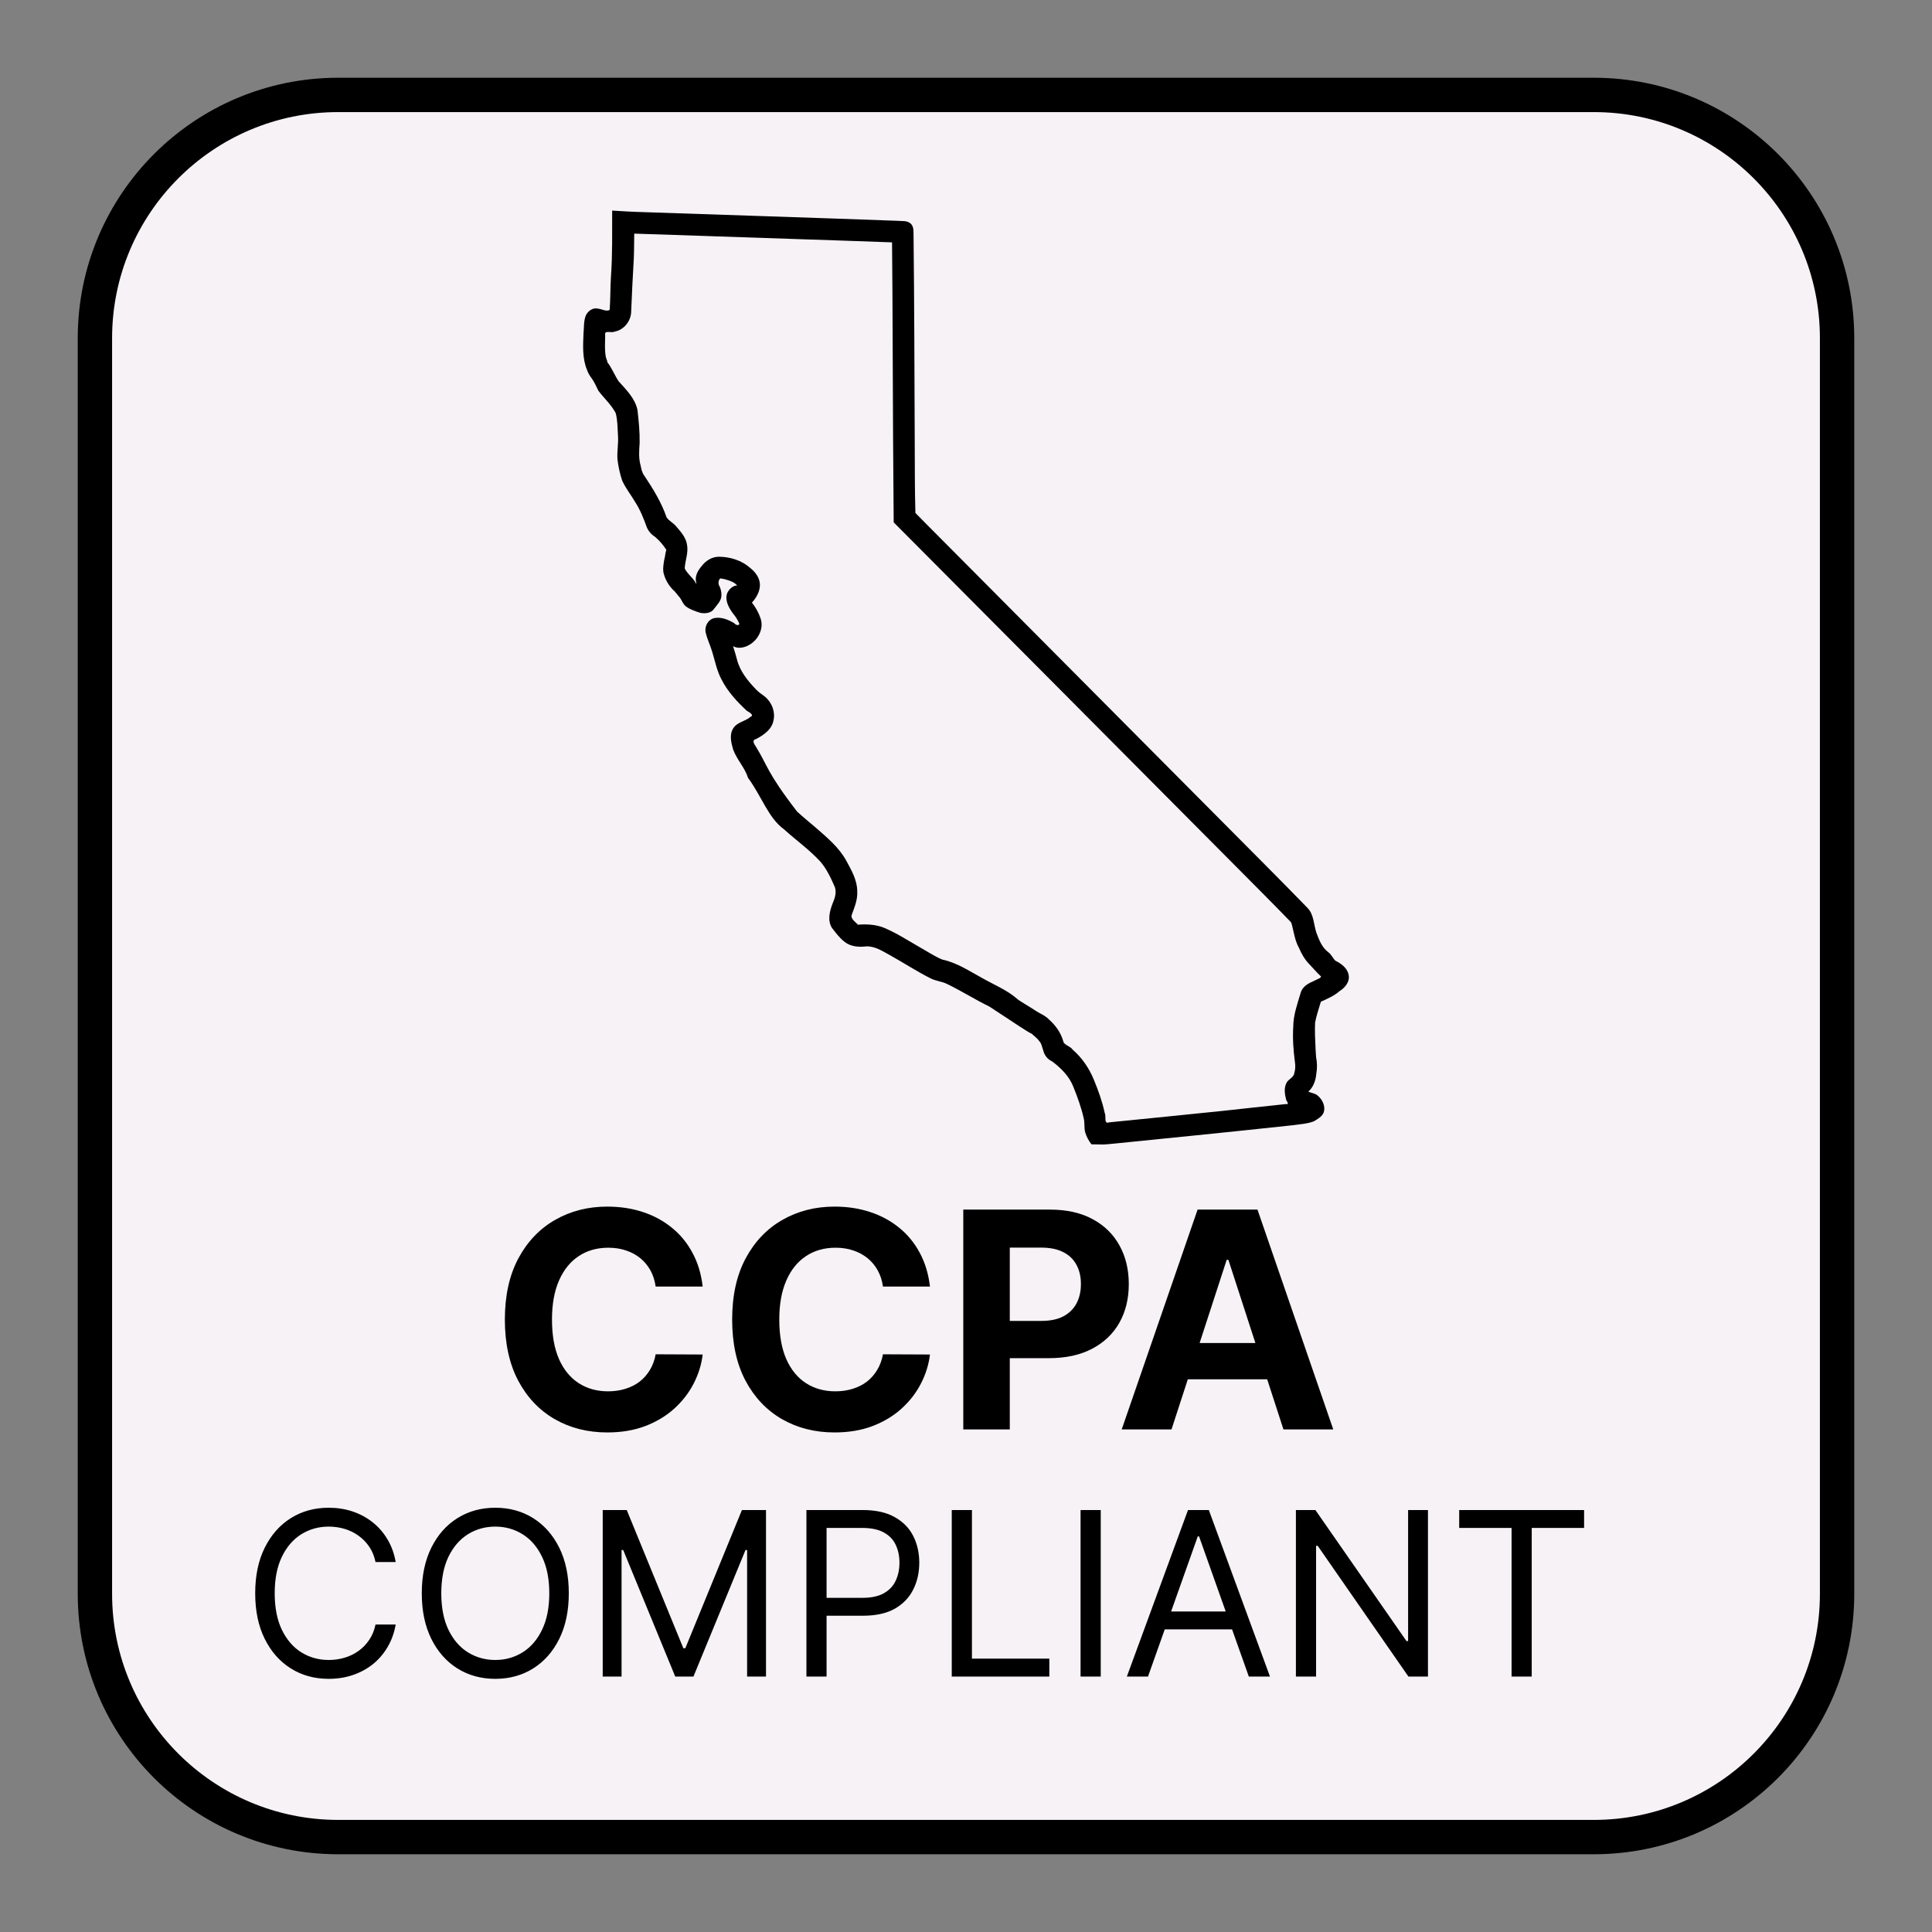<svg width="54" height="54" viewBox="0 0 54 54" fill="none" xmlns="http://www.w3.org/2000/svg">
<rect x="0" y="0" width="54" height="54" fill="#808080" stroke="none"/>
<path d="M44.547 2.653H9.453C5.698 2.653 2.653 5.698 2.653 9.453V44.547C2.653 48.303 5.698 51.347 9.453 51.347H44.547C48.303 51.347 51.347 48.303 51.347 44.547V9.453C51.347 5.698 48.303 2.653 44.547 2.653Z" fill="#F6F2F6" stroke="black" stroke-width="0.96" stroke-linejoin="round"/>
<path d="M19.64 35.96H18.326C18.302 35.79 18.253 35.639 18.18 35.507C18.105 35.373 18.011 35.259 17.895 35.165C17.779 35.071 17.645 34.999 17.492 34.949C17.343 34.899 17.18 34.874 17.003 34.874C16.686 34.874 16.409 34.953 16.172 35.111C15.937 35.267 15.754 35.495 15.623 35.795C15.493 36.093 15.428 36.455 15.428 36.881C15.428 37.319 15.493 37.687 15.623 37.985C15.755 38.283 15.94 38.508 16.175 38.66C16.412 38.812 16.684 38.888 16.994 38.888C17.169 38.888 17.329 38.865 17.477 38.819C17.628 38.773 17.761 38.706 17.877 38.618C17.992 38.528 18.088 38.419 18.165 38.291C18.242 38.163 18.297 38.017 18.326 37.853L19.64 37.859C19.607 38.141 19.521 38.413 19.386 38.675C19.252 38.935 19.07 39.168 18.843 39.374C18.616 39.578 18.346 39.74 18.032 39.86C17.721 39.978 17.367 40.037 16.974 40.037C16.425 40.037 15.935 39.913 15.504 39.665C15.073 39.417 14.733 39.058 14.483 38.588C14.236 38.118 14.111 37.549 14.111 36.881C14.111 36.211 14.238 35.641 14.489 35.171C14.742 34.701 15.084 34.343 15.515 34.097C15.947 33.849 16.433 33.725 16.974 33.725C17.329 33.725 17.66 33.775 17.963 33.875C18.27 33.975 18.541 34.121 18.776 34.313C19.012 34.503 19.204 34.736 19.352 35.012C19.503 35.288 19.599 35.604 19.64 35.96ZM25.993 35.96H24.679C24.655 35.79 24.606 35.639 24.532 35.507C24.458 35.373 24.363 35.259 24.247 35.165C24.131 35.071 23.997 34.999 23.845 34.949C23.695 34.899 23.532 34.874 23.356 34.874C23.038 34.874 22.761 34.953 22.525 35.111C22.289 35.267 22.106 35.495 21.976 35.795C21.846 36.093 21.781 36.455 21.781 36.881C21.781 37.319 21.846 37.687 21.976 37.985C22.108 38.283 22.292 38.508 22.528 38.66C22.764 38.812 23.037 38.888 23.347 38.888C23.521 38.888 23.682 38.865 23.83 38.819C23.98 38.773 24.113 38.706 24.229 38.618C24.345 38.528 24.441 38.419 24.517 38.291C24.595 38.163 24.649 38.017 24.679 37.853L25.993 37.859C25.959 38.141 25.874 38.413 25.738 38.675C25.604 38.935 25.423 39.168 25.195 39.374C24.969 39.578 24.699 39.74 24.385 39.86C24.073 39.978 23.72 40.037 23.326 40.037C22.778 40.037 22.288 39.913 21.856 39.665C21.426 39.417 21.086 39.058 20.836 38.588C20.588 38.118 20.464 37.549 20.464 36.881C20.464 36.211 20.59 35.641 20.842 35.171C21.094 34.701 21.436 34.343 21.868 34.097C22.3 33.849 22.786 33.725 23.326 33.725C23.682 33.725 24.012 33.775 24.316 33.875C24.622 33.975 24.893 34.121 25.129 34.313C25.365 34.503 25.557 34.736 25.705 35.012C25.855 35.288 25.951 35.604 25.993 35.96ZM26.924 39.953V33.809H29.349C29.814 33.809 30.212 33.898 30.54 34.076C30.867 34.252 31.117 34.497 31.29 34.811C31.463 35.123 31.55 35.483 31.55 35.891C31.55 36.299 31.462 36.659 31.287 36.971C31.11 37.283 30.855 37.526 30.521 37.7C30.189 37.874 29.788 37.961 29.316 37.961H27.77V36.92H29.105C29.355 36.92 29.561 36.877 29.724 36.791C29.887 36.703 30.009 36.582 30.09 36.428C30.172 36.272 30.212 36.093 30.212 35.891C30.212 35.687 30.172 35.509 30.09 35.357C30.009 35.203 29.887 35.084 29.724 35C29.559 34.914 29.352 34.871 29.099 34.871H28.224V39.953H26.924ZM32.744 39.953H31.352L33.473 33.809H35.147L37.265 39.953H35.873L34.334 35.213H34.286L32.744 39.953ZM32.657 37.538H35.945V38.552H32.657V37.538Z" fill="black"/>
<path d="M11.06 43.66H10.496C10.463 43.498 10.405 43.356 10.321 43.233C10.239 43.11 10.139 43.007 10.021 42.924C9.905 42.839 9.775 42.776 9.633 42.733C9.49 42.691 9.342 42.669 9.187 42.669C8.905 42.669 8.65 42.741 8.421 42.883C8.194 43.026 8.013 43.235 7.878 43.513C7.745 43.79 7.678 44.13 7.678 44.533C7.678 44.936 7.745 45.276 7.878 45.553C8.013 45.831 8.194 46.041 8.421 46.183C8.65 46.325 8.905 46.397 9.187 46.397C9.342 46.397 9.49 46.376 9.633 46.333C9.775 46.291 9.905 46.228 10.021 46.144C10.139 46.06 10.239 45.956 10.321 45.833C10.405 45.709 10.463 45.566 10.496 45.406H11.06C11.018 45.644 10.94 45.857 10.828 46.044C10.716 46.232 10.577 46.392 10.41 46.524C10.243 46.654 10.056 46.754 9.849 46.822C9.643 46.89 9.422 46.924 9.187 46.924C8.79 46.924 8.437 46.827 8.128 46.633C7.819 46.439 7.576 46.163 7.399 45.806C7.221 45.448 7.133 45.024 7.133 44.533C7.133 44.042 7.221 43.618 7.399 43.26C7.576 42.903 7.819 42.627 8.128 42.433C8.437 42.239 8.79 42.142 9.187 42.142C9.422 42.142 9.643 42.176 9.849 42.244C10.056 42.313 10.243 42.413 10.41 42.544C10.577 42.675 10.716 42.834 10.828 43.022C10.94 43.208 11.018 43.421 11.06 43.66ZM15.898 44.533C15.898 45.024 15.809 45.448 15.632 45.806C15.455 46.163 15.212 46.439 14.903 46.633C14.594 46.827 14.241 46.924 13.844 46.924C13.447 46.924 13.094 46.827 12.784 46.633C12.475 46.439 12.232 46.163 12.055 45.806C11.878 45.448 11.789 45.024 11.789 44.533C11.789 44.042 11.878 43.618 12.055 43.26C12.232 42.903 12.475 42.627 12.784 42.433C13.094 42.239 13.447 42.142 13.844 42.142C14.241 42.142 14.594 42.239 14.903 42.433C15.212 42.627 15.455 42.903 15.632 43.26C15.809 43.618 15.898 44.042 15.898 44.533ZM15.353 44.533C15.353 44.13 15.285 43.79 15.15 43.513C15.017 43.235 14.836 43.026 14.607 42.883C14.38 42.741 14.125 42.669 13.844 42.669C13.562 42.669 13.306 42.741 13.078 42.883C12.85 43.026 12.669 43.235 12.534 43.513C12.401 43.79 12.334 44.13 12.334 44.533C12.334 44.936 12.401 45.276 12.534 45.553C12.669 45.831 12.85 46.041 13.078 46.183C13.306 46.325 13.562 46.397 13.844 46.397C14.125 46.397 14.38 46.325 14.607 46.183C14.836 46.041 15.017 45.831 15.15 45.553C15.285 45.276 15.353 44.936 15.353 44.533ZM16.846 42.206H17.518L19.1 46.069H19.155L20.737 42.206H21.41V46.86H20.882V43.324H20.837L19.382 46.86H18.873L17.419 43.324H17.373V46.86H16.846V42.206ZM22.54 46.86V42.206H24.112C24.477 42.206 24.776 42.272 25.008 42.404C25.241 42.534 25.414 42.71 25.526 42.933C25.638 43.156 25.694 43.404 25.694 43.678C25.694 43.953 25.638 44.202 25.526 44.426C25.415 44.651 25.244 44.829 25.012 44.963C24.78 45.094 24.483 45.16 24.121 45.16H22.994V44.66H24.103C24.353 44.66 24.554 44.617 24.706 44.531C24.857 44.444 24.967 44.328 25.035 44.181C25.105 44.032 25.14 43.865 25.14 43.678C25.14 43.492 25.105 43.325 25.035 43.178C24.967 43.032 24.856 42.916 24.703 42.833C24.55 42.748 24.347 42.706 24.094 42.706H23.103V46.86H22.54ZM26.602 46.86V42.206H27.166V46.36H29.329V46.86H26.602ZM30.766 42.206V46.86H30.202V42.206H30.766ZM32.087 46.86H31.496L33.205 42.206H33.787L35.496 46.86H34.905L33.514 42.942H33.478L32.087 46.86ZM32.305 45.042H34.687V45.542H32.305V45.042ZM39.912 42.206V46.86H39.366L36.83 43.206H36.785V46.86H36.221V42.206H36.766L39.312 45.869H39.357V42.206H39.912ZM40.785 42.706V42.206H44.276V42.706H42.812V46.86H42.249V42.706H40.785Z" fill="black"/>
<path d="M17.11 5.886C17.108 6.504 17.121 7.122 17.076 7.739C17.057 8.045 17.063 8.353 17.041 8.659C16.956 8.723 16.807 8.63 16.7 8.625C16.567 8.594 16.433 8.696 16.377 8.811C16.311 8.967 16.326 9.14 16.31 9.305C16.296 9.653 16.271 10.015 16.409 10.343C16.438 10.428 16.483 10.503 16.537 10.573C16.614 10.681 16.667 10.803 16.725 10.921C16.883 11.131 17.085 11.311 17.209 11.545C17.263 11.748 17.259 11.961 17.273 12.168C17.29 12.392 17.243 12.614 17.258 12.837C17.282 13.037 17.325 13.238 17.389 13.43C17.485 13.645 17.636 13.83 17.754 14.033C17.894 14.25 17.99 14.491 18.077 14.733C18.122 14.844 18.203 14.937 18.304 15.001C18.429 15.106 18.537 15.23 18.625 15.369C18.593 15.459 18.593 15.557 18.565 15.649C18.547 15.76 18.526 15.877 18.541 15.989C18.587 16.205 18.708 16.403 18.876 16.546C18.803 16.468 18.947 16.637 18.969 16.664C19.06 16.755 19.081 16.899 19.198 16.968C19.314 17.046 19.45 17.091 19.583 17.131C19.715 17.154 19.881 17.137 19.96 17.015C20.045 16.901 20.164 16.792 20.164 16.638C20.169 16.532 20.14 16.463 20.118 16.4C20.053 16.315 20.088 16.178 20.147 16.161C20.085 16.164 20.262 16.183 20.29 16.199C20.404 16.231 20.523 16.271 20.604 16.363C20.477 16.367 20.368 16.476 20.322 16.589C20.254 16.8 20.384 17.01 20.507 17.173C20.542 17.21 20.609 17.31 20.643 17.385C20.712 17.495 20.577 17.492 20.526 17.421C20.36 17.32 20.161 17.238 19.964 17.276C19.787 17.317 19.683 17.514 19.726 17.686C19.768 17.87 19.855 18.04 19.907 18.221C19.988 18.483 20.038 18.758 20.172 19.002C20.343 19.336 20.603 19.615 20.876 19.869C20.948 19.907 21.084 19.993 20.982 20.032C20.835 20.164 20.607 20.179 20.496 20.355C20.379 20.534 20.436 20.759 20.492 20.95C20.595 21.233 20.818 21.454 20.909 21.743C21.285 22.25 21.474 22.861 21.911 23.178C22.244 23.48 22.614 23.742 22.921 24.073C23.106 24.283 23.224 24.542 23.335 24.796C23.388 24.953 23.331 25.117 23.268 25.262C23.188 25.471 23.125 25.728 23.252 25.933C23.359 26.071 23.465 26.215 23.605 26.324C23.774 26.459 24.001 26.477 24.208 26.452C24.462 26.441 24.679 26.593 24.893 26.708C25.268 26.918 25.629 27.154 26.014 27.347C26.165 27.424 26.341 27.431 26.49 27.512C26.886 27.704 27.259 27.942 27.654 28.134C27.945 28.328 28.291 28.548 28.484 28.68C28.604 28.755 28.721 28.837 28.847 28.901C28.885 28.942 28.996 29.022 29.044 29.096C29.111 29.159 29.124 29.265 29.158 29.356C29.189 29.49 29.277 29.608 29.404 29.664C29.653 29.85 29.884 30.079 29.999 30.373C30.115 30.66 30.221 30.953 30.29 31.255C30.325 31.409 30.293 31.505 30.334 31.658C30.368 31.77 30.441 31.911 30.512 31.986C30.634 31.982 30.716 31.991 30.827 31.989C30.925 31.987 31.066 31.97 31.181 31.96C32.84 31.793 34.5 31.627 36.158 31.448C36.347 31.419 36.545 31.411 36.725 31.34C36.828 31.277 36.953 31.211 36.998 31.092C37.053 30.925 36.966 30.739 36.837 30.629C36.77 30.558 36.614 30.543 36.57 30.509C36.709 30.386 36.773 30.203 36.79 30.022C36.816 29.867 36.819 29.708 36.785 29.554C36.791 29.593 36.772 29.394 36.772 29.346C36.761 29.092 36.745 28.838 36.757 28.584C36.795 28.385 36.859 28.192 36.919 27.998C37.101 27.915 37.288 27.836 37.44 27.703C37.592 27.608 37.734 27.442 37.695 27.252C37.662 27.059 37.489 26.933 37.324 26.852C37.251 26.778 37.209 26.673 37.12 26.609C36.945 26.478 36.867 26.264 36.792 26.067C36.716 25.834 36.725 25.559 36.543 25.374C35.733 24.539 34.908 23.72 34.09 22.894C31.365 20.155 28.642 17.415 25.919 14.675C25.808 14.563 25.696 14.45 25.586 14.337C25.565 13.668 25.572 12.999 25.567 12.331C25.558 10.414 25.556 8.497 25.534 6.581C25.53 6.473 25.546 6.352 25.468 6.264C25.366 6.152 25.203 6.186 25.068 6.171C22.698 6.084 20.328 6.009 17.958 5.928C17.675 5.921 17.392 5.903 17.11 5.886H17.11ZM17.727 6.53C19.198 6.574 20.668 6.632 22.139 6.678C23.07 6.71 24.002 6.738 24.933 6.774C24.952 8.6 24.95 10.426 24.962 12.252C24.966 13.035 24.973 13.817 24.979 14.6C28.143 17.777 31.303 20.958 34.465 24.137C35.004 24.681 35.547 25.221 36.08 25.772C36.103 25.801 36.136 25.958 36.156 26.048C36.191 26.201 36.228 26.356 36.307 26.494C36.377 26.66 36.467 26.819 36.595 26.948C36.699 27.055 36.793 27.173 36.903 27.273C36.978 27.325 36.799 27.372 36.748 27.407C36.586 27.476 36.402 27.566 36.354 27.752C36.263 28.06 36.148 28.368 36.147 28.694C36.127 29.02 36.149 29.347 36.192 29.671C36.209 29.78 36.209 29.892 36.175 29.997C36.159 30.126 35.995 30.164 35.95 30.284C35.882 30.429 35.912 30.598 35.951 30.747C35.98 30.805 36.045 30.875 35.932 30.86C35.342 30.924 34.752 30.985 34.162 31.051C33.109 31.158 32.056 31.267 31.002 31.37C30.841 31.428 30.926 31.199 30.878 31.11C30.809 30.788 30.697 30.476 30.571 30.172C30.44 29.854 30.242 29.564 29.981 29.338C29.914 29.234 29.728 29.21 29.716 29.094C29.648 28.862 29.506 28.661 29.326 28.502C29.218 28.381 29.061 28.331 28.931 28.24C28.776 28.137 28.461 27.956 28.434 27.922C28.138 27.663 27.767 27.519 27.43 27.324C27.079 27.132 26.736 26.904 26.339 26.821C26.122 26.732 25.927 26.598 25.722 26.484C25.386 26.292 25.059 26.077 24.7 25.928C24.471 25.839 24.221 25.826 23.979 25.846C23.912 25.767 23.762 25.681 23.809 25.562C23.886 25.354 23.974 25.14 23.96 24.913C23.961 24.606 23.802 24.331 23.66 24.068C23.453 23.684 23.109 23.403 22.787 23.121C22.617 22.976 22.442 22.835 22.278 22.683C21.428 21.581 21.462 21.409 21.126 20.866C21.081 20.8 21.007 20.685 21.125 20.66C21.341 20.548 21.578 20.388 21.621 20.129C21.672 19.89 21.573 19.637 21.39 19.48C21.305 19.411 21.21 19.356 21.135 19.274C20.904 19.034 20.682 18.765 20.599 18.434C20.564 18.309 20.531 18.183 20.489 18.06C20.612 18.131 20.761 18.11 20.886 18.054C21.168 17.928 21.365 17.586 21.257 17.282C21.204 17.123 21.12 16.975 21.017 16.843C21.137 16.709 21.239 16.538 21.24 16.353C21.241 16.157 21.116 15.991 20.968 15.874C20.731 15.662 20.407 15.563 20.092 15.561C19.899 15.562 19.724 15.672 19.61 15.824C19.511 15.941 19.424 16.088 19.452 16.249C19.47 16.316 19.473 16.349 19.433 16.272C19.35 16.132 19.207 16.035 19.138 15.886C19.15 15.662 19.247 15.444 19.201 15.218C19.171 15.025 19.035 14.869 18.911 14.727C18.835 14.624 18.699 14.562 18.632 14.462C18.488 14.044 18.255 13.665 18.011 13.299C17.945 13.214 17.926 13.111 17.905 13.009C17.846 12.804 17.864 12.591 17.878 12.381C17.883 12.071 17.853 11.762 17.817 11.454C17.746 11.13 17.5 10.891 17.287 10.652C17.174 10.48 17.101 10.282 16.972 10.12C16.996 10.132 16.925 9.989 16.927 9.939C16.897 9.752 16.914 9.561 16.915 9.373C16.882 9.21 17.084 9.318 17.179 9.268C17.437 9.223 17.634 8.977 17.641 8.718C17.663 8.22 17.684 7.721 17.715 7.223C17.725 6.992 17.722 6.761 17.727 6.53ZM17.458 13.129C17.468 13.163 17.464 13.174 17.458 13.129Z" fill="black"/>
</svg>
